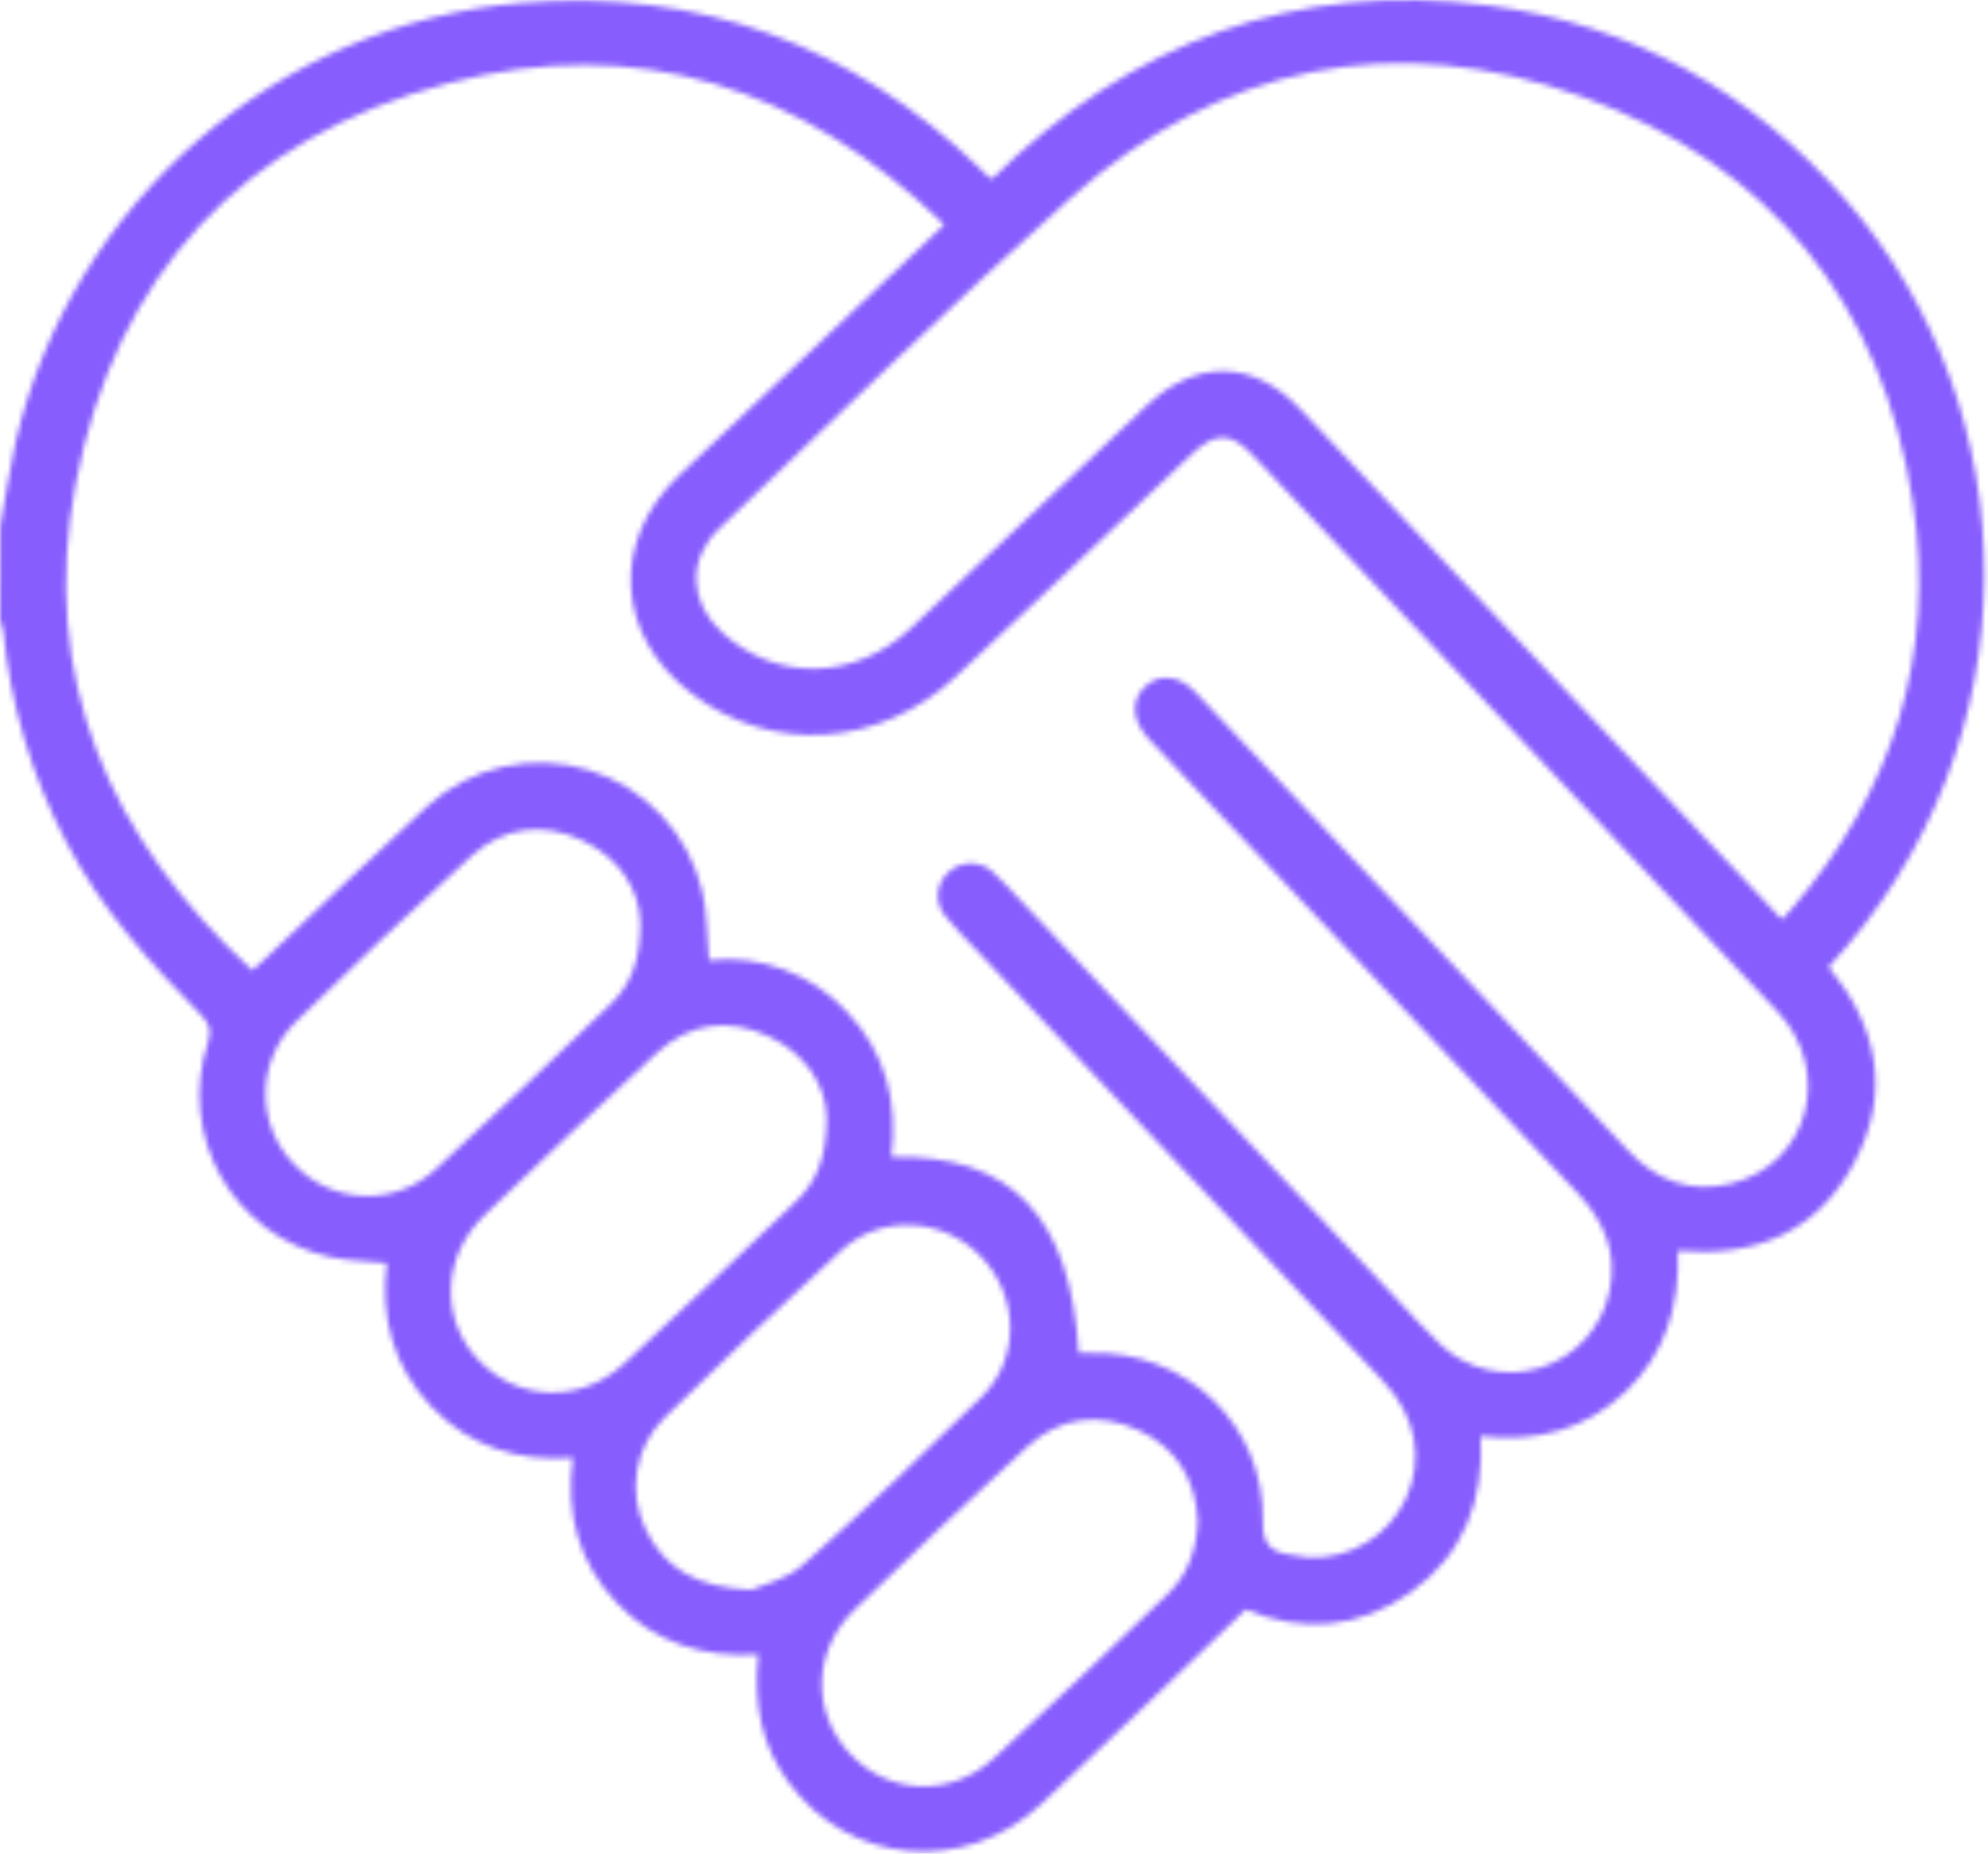 <?xml version="1.0" encoding="UTF-8"?> <svg xmlns="http://www.w3.org/2000/svg" width="384" height="358" viewBox="0 0 384 358" fill="none"> <mask id="path-1-inside-1_343_2" fill="white"> <path d="M0.04 101.71C1.04 96.24 1.82 90.71 3.04 85.28C13.85 39 53.68 4.46 100.86 0.56C135.18 -2.27 164.61 8.66 189.3 32.56C189.74 32.99 190.18 33.44 190.63 33.87C190.81 34.03 191.04 34.15 191.63 34.55C218.25 8.29 250.13 -3.86 287.63 1.08C315.33 4.73 338.31 17.67 356.63 38.75C391.63 79.1 393.86 142.9 353.21 186.75C362.68 198.2 365.33 210.98 358.21 224.44C351.09 237.9 339.26 242.86 324.09 241.56C324.46 252.12 321.72 261.43 314.01 268.75C306.3 276.07 296.91 278.59 286.01 277.35C286.67 289.81 282.71 300.19 272.56 307.44C262.41 314.69 251.36 315.33 240.63 310.81C227.3 323.51 214.35 336.07 201.16 348.36C186.29 362.22 163.92 360.16 152.24 344.09C147.33 337.33 145.46 329.62 146.46 319.53C135.91 320.12 126.46 317.29 119.12 309.53C111.78 301.77 109.22 292.45 110.66 281.53C100.07 282.28 90.73 279.4 83.31 271.63C75.89 263.86 73.45 254.32 74.71 243.93C70.81 243.52 67.05 243.52 63.48 242.68C59.122 241.696 55.018 239.81 51.433 237.144C47.848 234.478 44.861 231.09 42.664 227.2C40.467 223.309 39.109 219.002 38.678 214.555C38.247 210.108 38.752 205.62 40.16 201.38C40.97 198.89 40.36 197.55 38.75 195.91C28.87 185.83 19.42 175.41 12.86 162.71C6.164 150.001 2.006 136.109 0.62 121.81C0.484 121.098 0.276 120.401 0 119.73L0.04 101.71ZM172.17 223.42C195.37 222.88 206.78 234.88 208.37 261.29C209.07 261.29 209.78 261.29 210.49 261.29C229.12 260.7 244.34 275.29 243.94 293.88C243.84 298.17 245.47 299.68 249.13 300.23C250.349 300.478 251.581 300.661 252.82 300.78C256.708 300.945 260.558 299.957 263.887 297.942C267.215 295.926 269.874 292.972 271.53 289.45C275.09 281.81 273.53 273.45 267.18 266.73C240.9 238.87 214.613 211.02 188.32 183.18C186.32 181.09 184.32 179.07 182.52 176.82C181.564 175.643 181.083 174.151 181.171 172.637C181.26 171.123 181.913 169.697 183 168.64C184.099 167.511 185.58 166.833 187.153 166.74C188.726 166.648 190.277 167.147 191.5 168.14C192.453 168.943 193.346 169.815 194.17 170.75L268.67 249.67C271.84 253.02 274.87 256.52 278.25 259.67C280.778 262.058 283.896 263.73 287.284 264.513C290.672 265.297 294.208 265.164 297.527 264.129C300.847 263.093 303.831 261.192 306.172 258.621C308.514 256.05 310.129 252.902 310.85 249.5C312.57 241.8 309.72 235.66 304.52 230.17C277.34 201.45 250.187 172.7 223.06 143.92L221.77 142.56C218.63 139.13 218.37 135.27 221.12 132.64C223.87 130.01 227.74 130.32 230.96 133.72C243.233 146.673 255.483 159.64 267.71 172.62C283.29 189.133 298.87 205.65 314.45 222.17C319.96 228.04 326.58 230.49 334.39 228.56C349.39 224.84 354.21 206.92 343.33 195.33C323.43 174.137 303.49 152.99 283.51 131.89C269.637 117.223 255.76 102.533 241.88 87.82C237.78 83.48 234.78 83.44 230.39 87.52C228.93 88.87 227.5 90.26 226.04 91.63C212.26 104.63 198.53 117.73 184.67 130.63C169.94 144.37 149.08 145.69 133.67 134C118.88 122.79 117.82 104.44 131.26 91.71C141.04 82.437 150.84 73.19 160.66 63.97C167.79 57.23 174.91 50.47 182.39 43.39C155.05 16.88 123.07 6.39 86.49 16.1C46.89 26.59 22.26 53.19 14.62 93.45C7.52 130.87 21.07 161.85 48.73 187.38C49.85 186.38 50.78 185.58 51.68 184.73C61.95 175.07 72.04 165.22 82.5 155.73C86.64 151.95 91.693 149.314 97.162 148.081C102.63 146.849 108.326 147.063 113.687 148.702C119.048 150.341 123.889 153.349 127.733 157.43C131.578 161.51 134.292 166.521 135.61 171.97C136.66 176.22 136.52 180.75 136.95 185.44C141.872 184.896 146.852 185.518 151.488 187.256C156.125 188.993 160.288 191.796 163.64 195.44C171.08 203.31 173.49 212.86 172.17 223.42V223.42ZM344.17 177.56C345.03 176.66 345.55 176.14 346.04 175.56C365.6 152.81 374.04 126.39 369.45 96.83C363.53 58.7 342.05 31.83 305.71 18.71C269.37 5.59 235.71 12.52 206.83 38.21C183.65 58.86 161.51 80.66 138.98 102.03C132.75 107.93 133.07 116.27 139.44 122.11C149.94 131.74 165.07 131.49 175.94 121.31C191.14 107.08 206.23 92.73 221.37 78.43C231.12 69.21 242.12 69.43 251.25 79.1C272.143 101.22 293.023 123.35 313.89 145.49C323.91 156.12 333.93 166.71 344.18 177.56H344.17ZM159.68 215.77C159.51 209.77 155.85 203.56 148.4 200.1C140.67 196.51 133.17 197.56 126.85 203.35C115.64 213.64 104.6 224.12 93.61 234.65C85.39 242.54 84.93 254.6 92.31 262.53C99.87 270.64 112.04 271.17 120.49 263.4C131.68 253.09 142.67 242.57 153.69 232.07C157.68 228.28 159.69 223.56 159.69 215.77H159.68ZM231.35 293.71C230.96 285.97 227.43 279.64 219.93 276.21C212.21 272.67 204.69 273.64 198.37 279.44C187.163 289.727 176.09 300.167 165.15 310.76C156.95 318.67 156.65 330.61 164.15 338.65C171.65 346.69 183.64 347.2 192.05 339.49C203.35 329.12 214.41 318.49 225.51 307.88C229.37 304.18 231.13 299.45 231.36 293.71H231.35ZM123.69 178.17C123.49 171.92 119.85 165.74 112.38 162.25C104.91 158.76 97.32 159.66 91.13 165.25C79.603 175.743 68.27 186.443 57.13 197.35C53.473 200.931 51.375 205.808 51.289 210.926C51.203 216.043 53.136 220.988 56.67 224.69C58.409 226.581 60.505 228.108 62.838 229.183C65.171 230.257 67.694 230.859 70.261 230.952C72.828 231.045 75.388 230.628 77.793 229.724C80.198 228.821 82.399 227.45 84.27 225.69C95.58 215.33 106.64 204.69 117.75 194.11C121.72 190.41 123.72 185.68 123.7 178.17H123.69ZM145.04 307.04C147.25 306.04 151.95 305.04 155.04 302.24C166.86 291.74 178.37 280.86 189.62 269.74C197.14 262.31 196.8 250.29 189.55 242.74C182.3 235.19 170.41 234.31 162.55 241.44C150.94 252 139.55 262.84 128.34 273.8C125.568 276.547 123.725 280.091 123.069 283.938C122.413 287.784 122.976 291.74 124.68 295.25C128.27 302.87 134.51 306.54 145.05 307.02L145.04 307.04Z"></path> </mask> <path d="M0.04 101.71C1.04 96.24 1.82 90.71 3.04 85.28C13.85 39 53.68 4.46 100.86 0.56C135.18 -2.27 164.61 8.66 189.3 32.56C189.74 32.99 190.18 33.44 190.63 33.87C190.81 34.03 191.04 34.15 191.63 34.55C218.25 8.29 250.13 -3.86 287.63 1.08C315.33 4.73 338.31 17.67 356.63 38.75C391.63 79.1 393.86 142.9 353.21 186.75C362.68 198.2 365.33 210.98 358.21 224.44C351.09 237.9 339.26 242.86 324.09 241.56C324.46 252.12 321.72 261.43 314.01 268.75C306.3 276.07 296.91 278.59 286.01 277.35C286.67 289.81 282.71 300.19 272.56 307.44C262.41 314.69 251.36 315.33 240.63 310.81C227.3 323.51 214.35 336.07 201.16 348.36C186.29 362.22 163.92 360.16 152.24 344.09C147.33 337.33 145.46 329.62 146.46 319.53C135.91 320.12 126.46 317.29 119.12 309.53C111.78 301.77 109.22 292.45 110.66 281.53C100.07 282.28 90.73 279.4 83.31 271.63C75.89 263.86 73.45 254.32 74.71 243.93C70.81 243.52 67.05 243.52 63.48 242.68C59.122 241.696 55.018 239.81 51.433 237.144C47.848 234.478 44.861 231.09 42.664 227.2C40.467 223.309 39.109 219.002 38.678 214.555C38.247 210.108 38.752 205.62 40.16 201.38C40.97 198.89 40.36 197.55 38.75 195.91C28.87 185.83 19.42 175.41 12.86 162.71C6.164 150.001 2.006 136.109 0.62 121.81C0.484 121.098 0.276 120.401 0 119.73L0.04 101.71ZM172.17 223.42C195.37 222.88 206.78 234.88 208.37 261.29C209.07 261.29 209.78 261.29 210.49 261.29C229.12 260.7 244.34 275.29 243.94 293.88C243.84 298.17 245.47 299.68 249.13 300.23C250.349 300.478 251.581 300.661 252.82 300.78C256.708 300.945 260.558 299.957 263.887 297.942C267.215 295.926 269.874 292.972 271.53 289.45C275.09 281.81 273.53 273.45 267.18 266.73C240.9 238.87 214.613 211.02 188.32 183.18C186.32 181.09 184.32 179.07 182.52 176.82C181.564 175.643 181.083 174.151 181.171 172.637C181.26 171.123 181.913 169.697 183 168.64C184.099 167.511 185.58 166.833 187.153 166.74C188.726 166.648 190.277 167.147 191.5 168.14C192.453 168.943 193.346 169.815 194.17 170.75L268.67 249.67C271.84 253.02 274.87 256.52 278.25 259.67C280.778 262.058 283.896 263.73 287.284 264.513C290.672 265.297 294.208 265.164 297.527 264.129C300.847 263.093 303.831 261.192 306.172 258.621C308.514 256.05 310.129 252.902 310.85 249.5C312.57 241.8 309.72 235.66 304.52 230.17C277.34 201.45 250.187 172.7 223.06 143.92L221.77 142.56C218.63 139.13 218.37 135.27 221.12 132.64C223.87 130.01 227.74 130.32 230.96 133.72C243.233 146.673 255.483 159.64 267.71 172.62C283.29 189.133 298.87 205.65 314.45 222.17C319.96 228.04 326.58 230.49 334.39 228.56C349.39 224.84 354.21 206.92 343.33 195.33C323.43 174.137 303.49 152.99 283.51 131.89C269.637 117.223 255.76 102.533 241.88 87.82C237.78 83.48 234.78 83.44 230.39 87.52C228.93 88.87 227.5 90.26 226.04 91.63C212.26 104.63 198.53 117.73 184.67 130.63C169.94 144.37 149.08 145.69 133.67 134C118.88 122.79 117.82 104.44 131.26 91.71C141.04 82.437 150.84 73.19 160.66 63.97C167.79 57.23 174.91 50.47 182.39 43.39C155.05 16.88 123.07 6.39 86.49 16.1C46.89 26.59 22.26 53.19 14.62 93.45C7.52 130.87 21.07 161.85 48.73 187.38C49.85 186.38 50.78 185.58 51.68 184.73C61.95 175.07 72.04 165.22 82.5 155.73C86.64 151.95 91.693 149.314 97.162 148.081C102.63 146.849 108.326 147.063 113.687 148.702C119.048 150.341 123.889 153.349 127.733 157.43C131.578 161.51 134.292 166.521 135.61 171.97C136.66 176.22 136.52 180.75 136.95 185.44C141.872 184.896 146.852 185.518 151.488 187.256C156.125 188.993 160.288 191.796 163.64 195.44C171.08 203.31 173.49 212.86 172.17 223.42V223.42ZM344.17 177.56C345.03 176.66 345.55 176.14 346.04 175.56C365.6 152.81 374.04 126.39 369.45 96.83C363.53 58.7 342.05 31.83 305.71 18.71C269.37 5.59 235.71 12.52 206.83 38.21C183.65 58.86 161.51 80.66 138.98 102.03C132.75 107.93 133.07 116.27 139.44 122.11C149.94 131.74 165.07 131.49 175.94 121.31C191.14 107.08 206.23 92.73 221.37 78.43C231.12 69.21 242.12 69.43 251.25 79.1C272.143 101.22 293.023 123.35 313.89 145.49C323.91 156.12 333.93 166.71 344.18 177.56H344.17ZM159.68 215.77C159.51 209.77 155.85 203.56 148.4 200.1C140.67 196.51 133.17 197.56 126.85 203.35C115.64 213.64 104.6 224.12 93.61 234.65C85.39 242.54 84.93 254.6 92.31 262.53C99.87 270.64 112.04 271.17 120.49 263.4C131.68 253.09 142.67 242.57 153.69 232.07C157.68 228.28 159.69 223.56 159.69 215.77H159.68ZM231.35 293.71C230.96 285.97 227.43 279.64 219.93 276.21C212.21 272.67 204.69 273.64 198.37 279.44C187.163 289.727 176.09 300.167 165.15 310.76C156.95 318.67 156.65 330.61 164.15 338.65C171.65 346.69 183.64 347.2 192.05 339.49C203.35 329.12 214.41 318.49 225.51 307.88C229.37 304.18 231.13 299.45 231.36 293.71H231.35ZM123.69 178.17C123.49 171.92 119.85 165.74 112.38 162.25C104.91 158.76 97.32 159.66 91.13 165.25C79.603 175.743 68.27 186.443 57.13 197.35C53.473 200.931 51.375 205.808 51.289 210.926C51.203 216.043 53.136 220.988 56.67 224.69C58.409 226.581 60.505 228.108 62.838 229.183C65.171 230.257 67.694 230.859 70.261 230.952C72.828 231.045 75.388 230.628 77.793 229.724C80.198 228.821 82.399 227.45 84.27 225.69C95.58 215.33 106.64 204.69 117.75 194.11C121.72 190.41 123.72 185.68 123.7 178.17H123.69ZM145.04 307.04C147.25 306.04 151.95 305.04 155.04 302.24C166.86 291.74 178.37 280.86 189.62 269.74C197.14 262.31 196.8 250.29 189.55 242.74C182.3 235.19 170.41 234.31 162.55 241.44C150.94 252 139.55 262.84 128.34 273.8C125.568 276.547 123.725 280.091 123.069 283.938C122.413 287.784 122.976 291.74 124.68 295.25C128.27 302.87 134.51 306.54 145.05 307.02L145.04 307.04Z" fill="#875DFE" stroke="#875DFE" stroke-width="4" mask="url(#path-1-inside-1_343_2)"></path> </svg> 